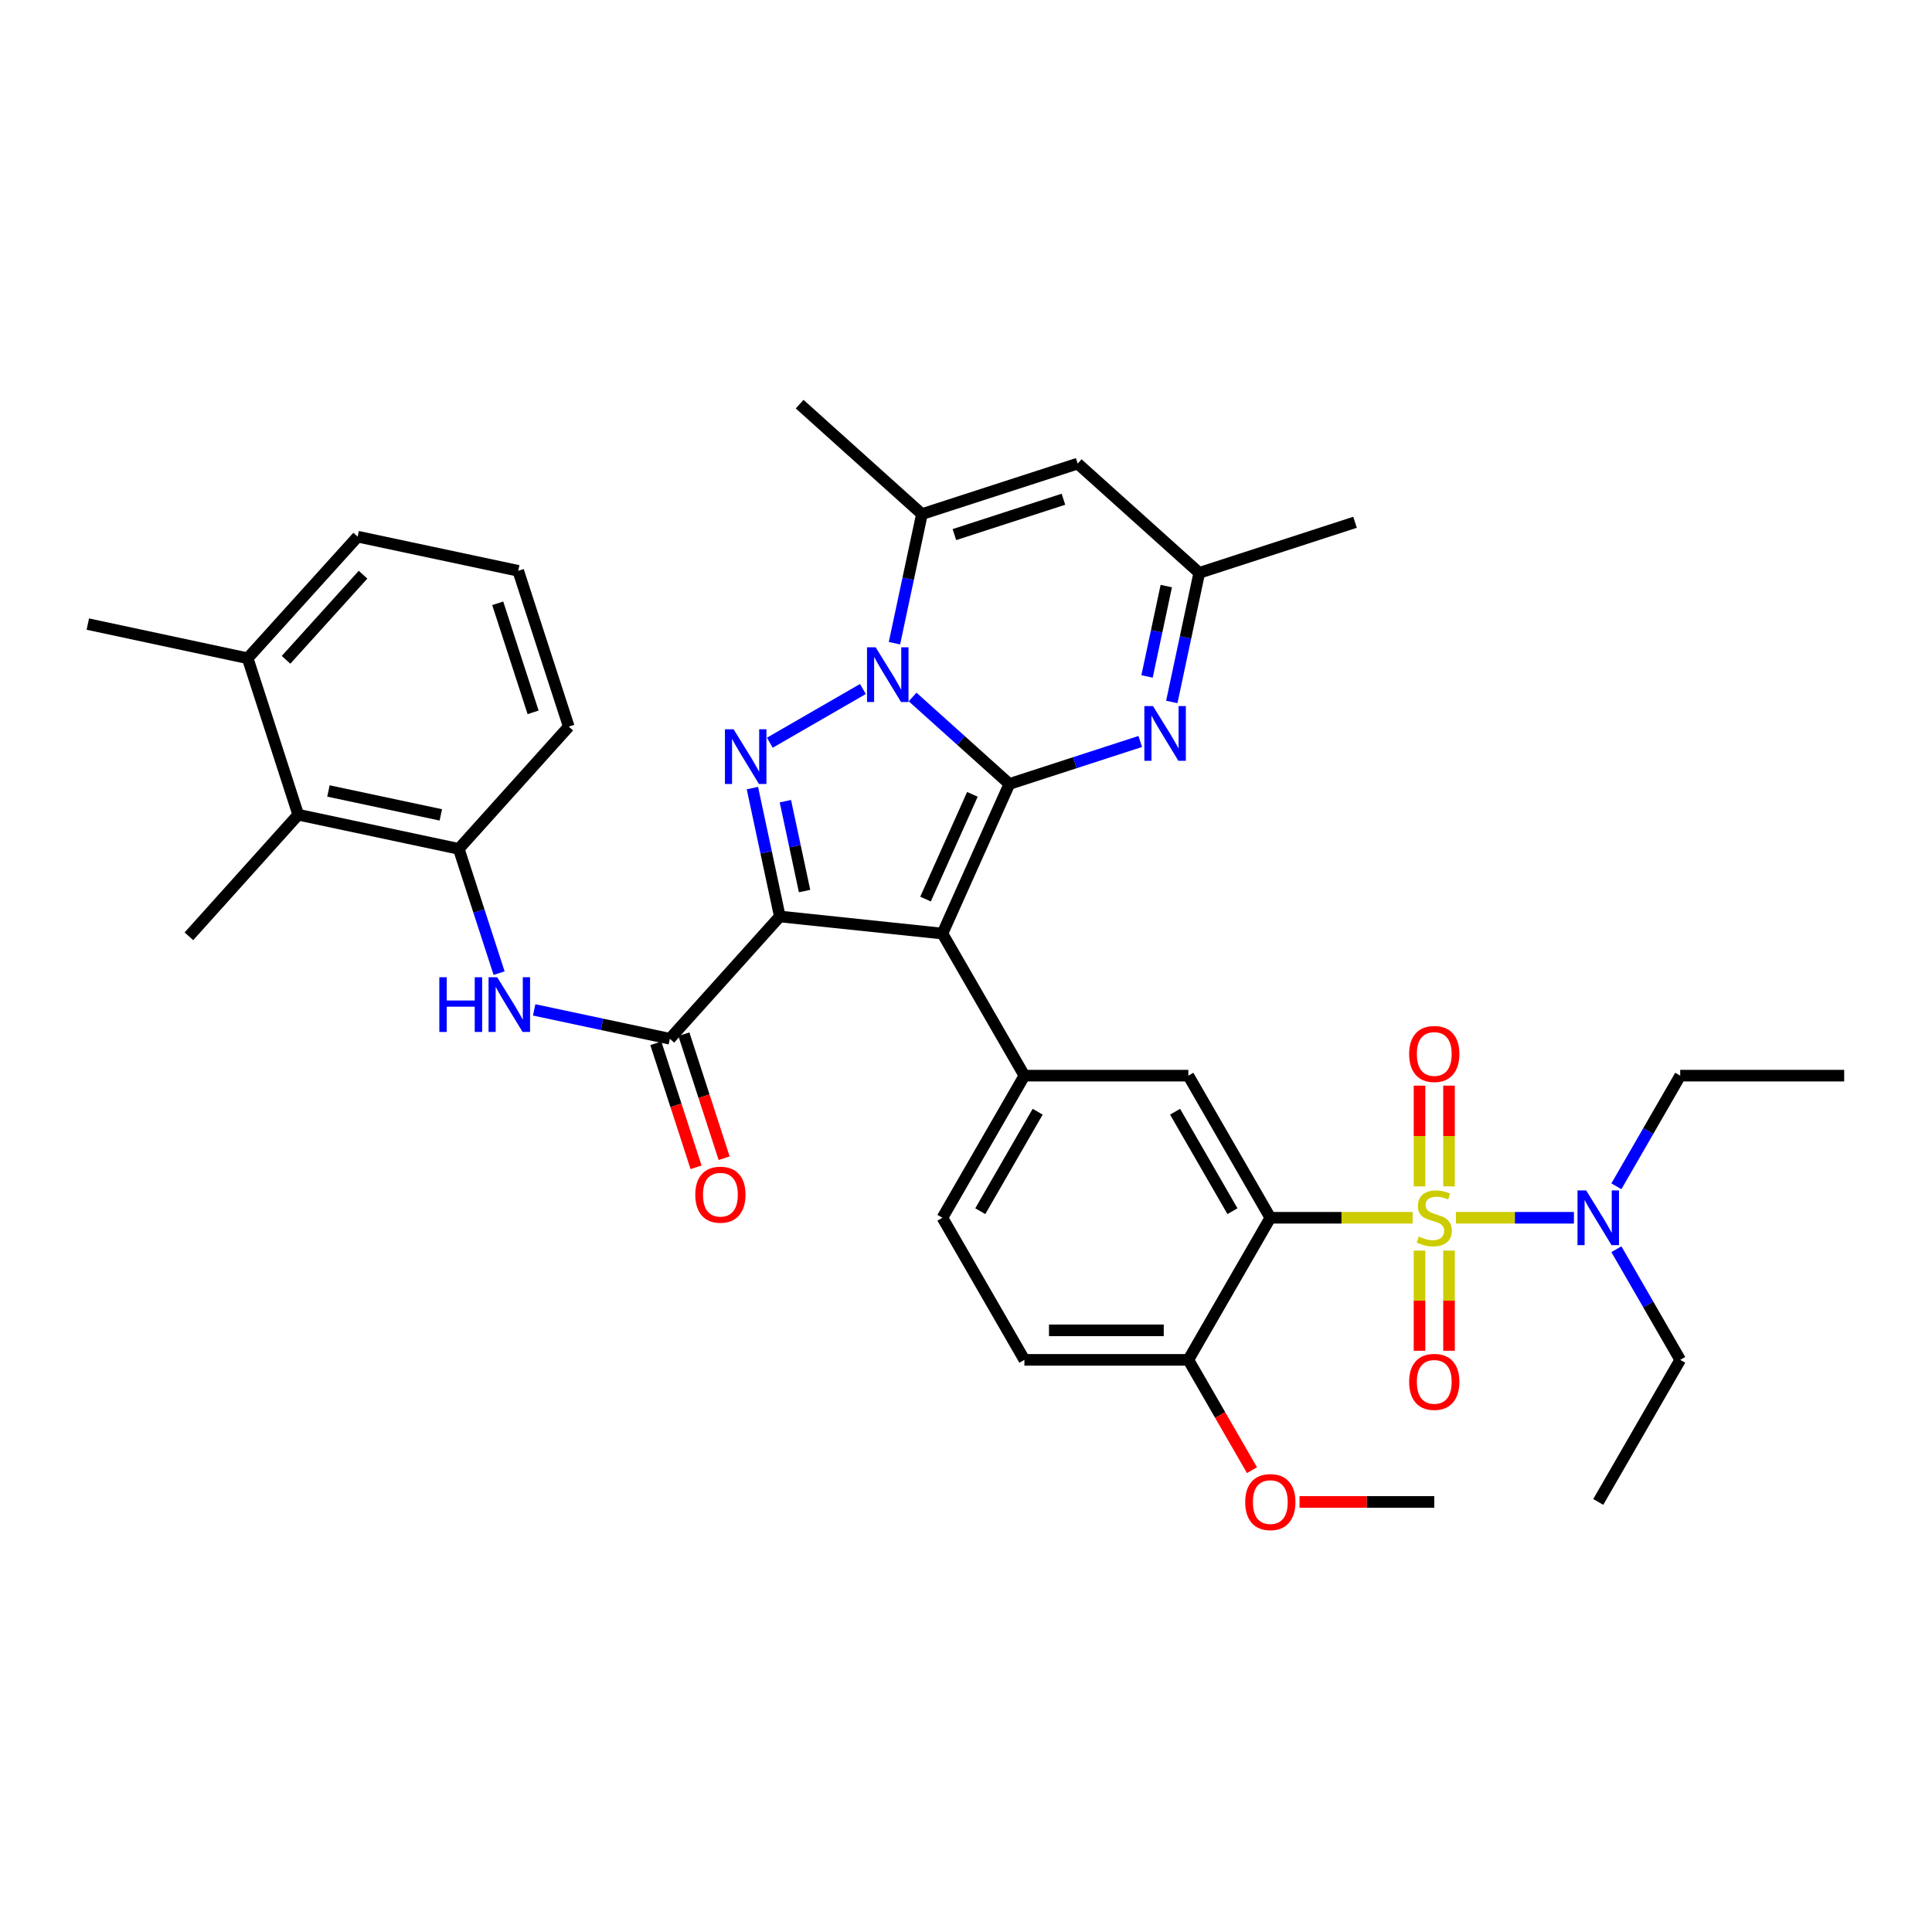 <?xml version='1.0' encoding='iso-8859-1'?>
<svg version='1.1' baseProfile='full'
              xmlns='http://www.w3.org/2000/svg'
                      xmlns:rdkit='http://www.rdkit.org/xml'
                      xmlns:xlink='http://www.w3.org/1999/xlink'
                  xml:space='preserve'
width='1000px' height='1000px' viewBox='0 0 1000 1000'>
<!-- END OF HEADER -->
<rect style='opacity:1.0;fill:#FFFFFF;stroke:none' width='1000' height='1000' x='0' y='0'> </rect>
<path class='bond-1' d='M 522.454,405.776 L 487.797,483.218' style='fill:none;fill-rule:evenodd;stroke:#000000;stroke-width:6px;stroke-linecap:butt;stroke-linejoin:miter;stroke-opacity:1' />
<path class='bond-1' d='M 503.313,411.153 L 479.054,465.363' style='fill:none;fill-rule:evenodd;stroke:#000000;stroke-width:6px;stroke-linecap:butt;stroke-linejoin:miter;stroke-opacity:1' />
<path class='bond-3' d='M 522.454,405.776 L 497.407,383.269' style='fill:none;fill-rule:evenodd;stroke:#000000;stroke-width:6px;stroke-linecap:butt;stroke-linejoin:miter;stroke-opacity:1' />
<path class='bond-3' d='M 497.407,383.269 L 472.361,360.762' style='fill:none;fill-rule:evenodd;stroke:#0000FF;stroke-width:6px;stroke-linecap:butt;stroke-linejoin:miter;stroke-opacity:1' />
<path class='bond-6' d='M 522.454,405.776 L 556.324,394.782' style='fill:none;fill-rule:evenodd;stroke:#000000;stroke-width:6px;stroke-linecap:butt;stroke-linejoin:miter;stroke-opacity:1' />
<path class='bond-6' d='M 556.324,394.782 L 590.194,383.788' style='fill:none;fill-rule:evenodd;stroke:#0000FF;stroke-width:6px;stroke-linecap:butt;stroke-linejoin:miter;stroke-opacity:1' />
<path class='bond-0' d='M 403.634,474.367 L 487.797,483.218' style='fill:none;fill-rule:evenodd;stroke:#000000;stroke-width:6px;stroke-linecap:butt;stroke-linejoin:miter;stroke-opacity:1' />
<path class='bond-7' d='M 403.634,474.367 L 346.72,537.664' style='fill:none;fill-rule:evenodd;stroke:#000000;stroke-width:6px;stroke-linecap:butt;stroke-linejoin:miter;stroke-opacity:1' />
<path class='bond-37' d='M 403.634,474.367 L 396.539,441.14' style='fill:none;fill-rule:evenodd;stroke:#000000;stroke-width:6px;stroke-linecap:butt;stroke-linejoin:miter;stroke-opacity:1' />
<path class='bond-37' d='M 396.539,441.14 L 389.443,407.914' style='fill:none;fill-rule:evenodd;stroke:#0000FF;stroke-width:6px;stroke-linecap:butt;stroke-linejoin:miter;stroke-opacity:1' />
<path class='bond-37' d='M 416.443,461.209 L 411.476,437.95' style='fill:none;fill-rule:evenodd;stroke:#000000;stroke-width:6px;stroke-linecap:butt;stroke-linejoin:miter;stroke-opacity:1' />
<path class='bond-37' d='M 411.476,437.95 L 406.509,414.692' style='fill:none;fill-rule:evenodd;stroke:#0000FF;stroke-width:6px;stroke-linecap:butt;stroke-linejoin:miter;stroke-opacity:1' />
<path class='bond-9' d='M 487.797,483.218 L 530.227,556.757' style='fill:none;fill-rule:evenodd;stroke:#000000;stroke-width:6px;stroke-linecap:butt;stroke-linejoin:miter;stroke-opacity:1' />
<path class='bond-2' d='M 731.172,630.312 L 694.343,630.312' style='fill:none;fill-rule:evenodd;stroke:#CCCC00;stroke-width:6px;stroke-linecap:butt;stroke-linejoin:miter;stroke-opacity:1' />
<path class='bond-2' d='M 694.343,630.312 L 657.515,630.312' style='fill:none;fill-rule:evenodd;stroke:#000000;stroke-width:6px;stroke-linecap:butt;stroke-linejoin:miter;stroke-opacity:1' />
<path class='bond-15' d='M 753.575,630.312 L 784.121,630.312' style='fill:none;fill-rule:evenodd;stroke:#CCCC00;stroke-width:6px;stroke-linecap:butt;stroke-linejoin:miter;stroke-opacity:1' />
<path class='bond-15' d='M 784.121,630.312 L 814.667,630.312' style='fill:none;fill-rule:evenodd;stroke:#0000FF;stroke-width:6px;stroke-linecap:butt;stroke-linejoin:miter;stroke-opacity:1' />
<path class='bond-16' d='M 734.736,647.314 L 734.736,673.234' style='fill:none;fill-rule:evenodd;stroke:#CCCC00;stroke-width:6px;stroke-linecap:butt;stroke-linejoin:miter;stroke-opacity:1' />
<path class='bond-16' d='M 734.736,673.234 L 734.736,699.154' style='fill:none;fill-rule:evenodd;stroke:#FF0000;stroke-width:6px;stroke-linecap:butt;stroke-linejoin:miter;stroke-opacity:1' />
<path class='bond-16' d='M 750.011,647.314 L 750.011,673.234' style='fill:none;fill-rule:evenodd;stroke:#CCCC00;stroke-width:6px;stroke-linecap:butt;stroke-linejoin:miter;stroke-opacity:1' />
<path class='bond-16' d='M 750.011,673.234 L 750.011,699.154' style='fill:none;fill-rule:evenodd;stroke:#FF0000;stroke-width:6px;stroke-linecap:butt;stroke-linejoin:miter;stroke-opacity:1' />
<path class='bond-17' d='M 750.011,614.071 L 750.011,588' style='fill:none;fill-rule:evenodd;stroke:#CCCC00;stroke-width:6px;stroke-linecap:butt;stroke-linejoin:miter;stroke-opacity:1' />
<path class='bond-17' d='M 750.011,588 L 750.011,561.929' style='fill:none;fill-rule:evenodd;stroke:#FF0000;stroke-width:6px;stroke-linecap:butt;stroke-linejoin:miter;stroke-opacity:1' />
<path class='bond-17' d='M 734.736,614.071 L 734.736,588' style='fill:none;fill-rule:evenodd;stroke:#CCCC00;stroke-width:6px;stroke-linecap:butt;stroke-linejoin:miter;stroke-opacity:1' />
<path class='bond-17' d='M 734.736,588 L 734.736,561.929' style='fill:none;fill-rule:evenodd;stroke:#FF0000;stroke-width:6px;stroke-linecap:butt;stroke-linejoin:miter;stroke-opacity:1' />
<path class='bond-4' d='M 446.643,356.631 L 398.458,384.432' style='fill:none;fill-rule:evenodd;stroke:#0000FF;stroke-width:6px;stroke-linecap:butt;stroke-linejoin:miter;stroke-opacity:1' />
<path class='bond-8' d='M 462.97,332.925 L 470.08,299.512' style='fill:none;fill-rule:evenodd;stroke:#0000FF;stroke-width:6px;stroke-linecap:butt;stroke-linejoin:miter;stroke-opacity:1' />
<path class='bond-8' d='M 470.08,299.512 L 477.19,266.099' style='fill:none;fill-rule:evenodd;stroke:#000000;stroke-width:6px;stroke-linecap:butt;stroke-linejoin:miter;stroke-opacity:1' />
<path class='bond-5' d='M 657.515,630.312 L 615.085,556.757' style='fill:none;fill-rule:evenodd;stroke:#000000;stroke-width:6px;stroke-linecap:butt;stroke-linejoin:miter;stroke-opacity:1' />
<path class='bond-5' d='M 637.919,626.911 L 608.219,575.422' style='fill:none;fill-rule:evenodd;stroke:#000000;stroke-width:6px;stroke-linecap:butt;stroke-linejoin:miter;stroke-opacity:1' />
<path class='bond-39' d='M 657.515,630.312 L 615.085,703.859' style='fill:none;fill-rule:evenodd;stroke:#000000;stroke-width:6px;stroke-linecap:butt;stroke-linejoin:miter;stroke-opacity:1' />
<path class='bond-13' d='M 606.518,363.33 L 613.627,329.921' style='fill:none;fill-rule:evenodd;stroke:#0000FF;stroke-width:6px;stroke-linecap:butt;stroke-linejoin:miter;stroke-opacity:1' />
<path class='bond-13' d='M 613.627,329.921 L 620.737,296.512' style='fill:none;fill-rule:evenodd;stroke:#000000;stroke-width:6px;stroke-linecap:butt;stroke-linejoin:miter;stroke-opacity:1' />
<path class='bond-13' d='M 593.711,350.128 L 598.687,326.742' style='fill:none;fill-rule:evenodd;stroke:#0000FF;stroke-width:6px;stroke-linecap:butt;stroke-linejoin:miter;stroke-opacity:1' />
<path class='bond-13' d='M 598.687,326.742 L 603.664,303.356' style='fill:none;fill-rule:evenodd;stroke:#000000;stroke-width:6px;stroke-linecap:butt;stroke-linejoin:miter;stroke-opacity:1' />
<path class='bond-12' d='M 346.72,537.664 L 311.601,530.19' style='fill:none;fill-rule:evenodd;stroke:#000000;stroke-width:6px;stroke-linecap:butt;stroke-linejoin:miter;stroke-opacity:1' />
<path class='bond-12' d='M 311.601,530.19 L 276.482,522.717' style='fill:none;fill-rule:evenodd;stroke:#0000FF;stroke-width:6px;stroke-linecap:butt;stroke-linejoin:miter;stroke-opacity:1' />
<path class='bond-20' d='M 339.455,540.021 L 349.869,572.113' style='fill:none;fill-rule:evenodd;stroke:#000000;stroke-width:6px;stroke-linecap:butt;stroke-linejoin:miter;stroke-opacity:1' />
<path class='bond-20' d='M 349.869,572.113 L 360.283,604.206' style='fill:none;fill-rule:evenodd;stroke:#FF0000;stroke-width:6px;stroke-linecap:butt;stroke-linejoin:miter;stroke-opacity:1' />
<path class='bond-20' d='M 353.984,535.306 L 364.398,567.399' style='fill:none;fill-rule:evenodd;stroke:#000000;stroke-width:6px;stroke-linecap:butt;stroke-linejoin:miter;stroke-opacity:1' />
<path class='bond-20' d='M 364.398,567.399 L 374.812,599.491' style='fill:none;fill-rule:evenodd;stroke:#FF0000;stroke-width:6px;stroke-linecap:butt;stroke-linejoin:miter;stroke-opacity:1' />
<path class='bond-24' d='M 477.19,266.099 L 413.894,209.184' style='fill:none;fill-rule:evenodd;stroke:#000000;stroke-width:6px;stroke-linecap:butt;stroke-linejoin:miter;stroke-opacity:1' />
<path class='bond-38' d='M 477.19,266.099 L 557.814,239.954' style='fill:none;fill-rule:evenodd;stroke:#000000;stroke-width:6px;stroke-linecap:butt;stroke-linejoin:miter;stroke-opacity:1' />
<path class='bond-38' d='M 493.995,276.707 L 550.432,258.405' style='fill:none;fill-rule:evenodd;stroke:#000000;stroke-width:6px;stroke-linecap:butt;stroke-linejoin:miter;stroke-opacity:1' />
<path class='bond-10' d='M 530.227,556.757 L 615.085,556.757' style='fill:none;fill-rule:evenodd;stroke:#000000;stroke-width:6px;stroke-linecap:butt;stroke-linejoin:miter;stroke-opacity:1' />
<path class='bond-21' d='M 530.227,556.757 L 487.797,630.312' style='fill:none;fill-rule:evenodd;stroke:#000000;stroke-width:6px;stroke-linecap:butt;stroke-linejoin:miter;stroke-opacity:1' />
<path class='bond-21' d='M 537.093,575.422 L 507.393,626.911' style='fill:none;fill-rule:evenodd;stroke:#000000;stroke-width:6px;stroke-linecap:butt;stroke-linejoin:miter;stroke-opacity:1' />
<path class='bond-11' d='M 557.814,239.954 L 620.737,296.512' style='fill:none;fill-rule:evenodd;stroke:#000000;stroke-width:6px;stroke-linecap:butt;stroke-linejoin:miter;stroke-opacity:1' />
<path class='bond-14' d='M 258.334,503.7 L 247.895,471.536' style='fill:none;fill-rule:evenodd;stroke:#0000FF;stroke-width:6px;stroke-linecap:butt;stroke-linejoin:miter;stroke-opacity:1' />
<path class='bond-14' d='M 247.895,471.536 L 237.456,439.372' style='fill:none;fill-rule:evenodd;stroke:#000000;stroke-width:6px;stroke-linecap:butt;stroke-linejoin:miter;stroke-opacity:1' />
<path class='bond-31' d='M 620.737,296.512 L 701.361,270.333' style='fill:none;fill-rule:evenodd;stroke:#000000;stroke-width:6px;stroke-linecap:butt;stroke-linejoin:miter;stroke-opacity:1' />
<path class='bond-18' d='M 237.456,439.372 L 154.362,421.696' style='fill:none;fill-rule:evenodd;stroke:#000000;stroke-width:6px;stroke-linecap:butt;stroke-linejoin:miter;stroke-opacity:1' />
<path class='bond-18' d='M 228.17,421.78 L 170.004,409.407' style='fill:none;fill-rule:evenodd;stroke:#000000;stroke-width:6px;stroke-linecap:butt;stroke-linejoin:miter;stroke-opacity:1' />
<path class='bond-26' d='M 237.456,439.372 L 294.387,376.093' style='fill:none;fill-rule:evenodd;stroke:#000000;stroke-width:6px;stroke-linecap:butt;stroke-linejoin:miter;stroke-opacity:1' />
<path class='bond-28' d='M 836.642,646.595 L 853.16,675.227' style='fill:none;fill-rule:evenodd;stroke:#0000FF;stroke-width:6px;stroke-linecap:butt;stroke-linejoin:miter;stroke-opacity:1' />
<path class='bond-28' d='M 853.16,675.227 L 869.678,703.859' style='fill:none;fill-rule:evenodd;stroke:#000000;stroke-width:6px;stroke-linecap:butt;stroke-linejoin:miter;stroke-opacity:1' />
<path class='bond-29' d='M 836.641,614.029 L 853.16,585.393' style='fill:none;fill-rule:evenodd;stroke:#0000FF;stroke-width:6px;stroke-linecap:butt;stroke-linejoin:miter;stroke-opacity:1' />
<path class='bond-29' d='M 853.16,585.393 L 869.678,556.757' style='fill:none;fill-rule:evenodd;stroke:#000000;stroke-width:6px;stroke-linecap:butt;stroke-linejoin:miter;stroke-opacity:1' />
<path class='bond-22' d='M 154.362,421.696 L 128.192,340.715' style='fill:none;fill-rule:evenodd;stroke:#000000;stroke-width:6px;stroke-linecap:butt;stroke-linejoin:miter;stroke-opacity:1' />
<path class='bond-30' d='M 154.362,421.696 L 97.778,484.627' style='fill:none;fill-rule:evenodd;stroke:#000000;stroke-width:6px;stroke-linecap:butt;stroke-linejoin:miter;stroke-opacity:1' />
<path class='bond-19' d='M 615.085,703.859 L 530.227,703.859' style='fill:none;fill-rule:evenodd;stroke:#000000;stroke-width:6px;stroke-linecap:butt;stroke-linejoin:miter;stroke-opacity:1' />
<path class='bond-19' d='M 602.357,688.585 L 542.955,688.585' style='fill:none;fill-rule:evenodd;stroke:#000000;stroke-width:6px;stroke-linecap:butt;stroke-linejoin:miter;stroke-opacity:1' />
<path class='bond-25' d='M 615.085,703.859 L 631.557,732.407' style='fill:none;fill-rule:evenodd;stroke:#000000;stroke-width:6px;stroke-linecap:butt;stroke-linejoin:miter;stroke-opacity:1' />
<path class='bond-25' d='M 631.557,732.407 L 648.028,760.955' style='fill:none;fill-rule:evenodd;stroke:#FF0000;stroke-width:6px;stroke-linecap:butt;stroke-linejoin:miter;stroke-opacity:1' />
<path class='bond-23' d='M 487.797,630.312 L 530.227,703.859' style='fill:none;fill-rule:evenodd;stroke:#000000;stroke-width:6px;stroke-linecap:butt;stroke-linejoin:miter;stroke-opacity:1' />
<path class='bond-33' d='M 128.192,340.715 L 45.455,323.03' style='fill:none;fill-rule:evenodd;stroke:#000000;stroke-width:6px;stroke-linecap:butt;stroke-linejoin:miter;stroke-opacity:1' />
<path class='bond-40' d='M 128.192,340.715 L 185.123,277.775' style='fill:none;fill-rule:evenodd;stroke:#000000;stroke-width:6px;stroke-linecap:butt;stroke-linejoin:miter;stroke-opacity:1' />
<path class='bond-40' d='M 148.059,341.521 L 187.912,297.463' style='fill:none;fill-rule:evenodd;stroke:#000000;stroke-width:6px;stroke-linecap:butt;stroke-linejoin:miter;stroke-opacity:1' />
<path class='bond-34' d='M 672.636,777.398 L 707.505,777.398' style='fill:none;fill-rule:evenodd;stroke:#FF0000;stroke-width:6px;stroke-linecap:butt;stroke-linejoin:miter;stroke-opacity:1' />
<path class='bond-34' d='M 707.505,777.398 L 742.373,777.398' style='fill:none;fill-rule:evenodd;stroke:#000000;stroke-width:6px;stroke-linecap:butt;stroke-linejoin:miter;stroke-opacity:1' />
<path class='bond-27' d='M 294.387,376.093 L 268.226,295.451' style='fill:none;fill-rule:evenodd;stroke:#000000;stroke-width:6px;stroke-linecap:butt;stroke-linejoin:miter;stroke-opacity:1' />
<path class='bond-27' d='M 275.934,368.71 L 257.621,312.261' style='fill:none;fill-rule:evenodd;stroke:#000000;stroke-width:6px;stroke-linecap:butt;stroke-linejoin:miter;stroke-opacity:1' />
<path class='bond-32' d='M 268.226,295.451 L 185.123,277.775' style='fill:none;fill-rule:evenodd;stroke:#000000;stroke-width:6px;stroke-linecap:butt;stroke-linejoin:miter;stroke-opacity:1' />
<path class='bond-36' d='M 869.678,703.859 L 827.249,777.398' style='fill:none;fill-rule:evenodd;stroke:#000000;stroke-width:6px;stroke-linecap:butt;stroke-linejoin:miter;stroke-opacity:1' />
<path class='bond-35' d='M 869.678,556.757 L 954.545,556.757' style='fill:none;fill-rule:evenodd;stroke:#000000;stroke-width:6px;stroke-linecap:butt;stroke-linejoin:miter;stroke-opacity:1' />
<path  class='atom-3' d='M 734.373 640.032
Q 734.693 640.152, 736.013 640.712
Q 737.333 641.272, 738.773 641.632
Q 740.253 641.952, 741.693 641.952
Q 744.373 641.952, 745.933 640.672
Q 747.493 639.352, 747.493 637.072
Q 747.493 635.512, 746.693 634.552
Q 745.933 633.592, 744.733 633.072
Q 743.533 632.552, 741.533 631.952
Q 739.013 631.192, 737.493 630.472
Q 736.013 629.752, 734.933 628.232
Q 733.893 626.712, 733.893 624.152
Q 733.893 620.592, 736.293 618.392
Q 738.733 616.192, 743.533 616.192
Q 746.813 616.192, 750.533 617.752
L 749.613 620.832
Q 746.213 619.432, 743.653 619.432
Q 740.893 619.432, 739.373 620.592
Q 737.853 621.712, 737.893 623.672
Q 737.893 625.192, 738.653 626.112
Q 739.453 627.032, 740.573 627.552
Q 741.733 628.072, 743.653 628.672
Q 746.213 629.472, 747.733 630.272
Q 749.253 631.072, 750.333 632.712
Q 751.453 634.312, 751.453 637.072
Q 751.453 640.992, 748.813 643.112
Q 746.213 645.192, 741.853 645.192
Q 739.333 645.192, 737.413 644.632
Q 735.533 644.112, 733.293 643.192
L 734.373 640.032
' fill='#CCCC00'/>
<path  class='atom-4' d='M 453.245 335.049
L 462.525 350.049
Q 463.445 351.529, 464.925 354.209
Q 466.405 356.889, 466.485 357.049
L 466.485 335.049
L 470.245 335.049
L 470.245 363.369
L 466.365 363.369
L 456.405 346.969
Q 455.245 345.049, 454.005 342.849
Q 452.805 340.649, 452.445 339.969
L 452.445 363.369
L 448.765 363.369
L 448.765 335.049
L 453.245 335.049
' fill='#0000FF'/>
<path  class='atom-5' d='M 379.707 377.479
L 388.987 392.479
Q 389.907 393.959, 391.387 396.639
Q 392.867 399.319, 392.947 399.479
L 392.947 377.479
L 396.707 377.479
L 396.707 405.799
L 392.827 405.799
L 382.867 389.399
Q 381.707 387.479, 380.467 385.279
Q 379.267 383.079, 378.907 382.399
L 378.907 405.799
L 375.227 405.799
L 375.227 377.479
L 379.707 377.479
' fill='#0000FF'/>
<path  class='atom-7' d='M 596.792 365.454
L 606.072 380.454
Q 606.992 381.934, 608.472 384.614
Q 609.952 387.294, 610.032 387.454
L 610.032 365.454
L 613.792 365.454
L 613.792 393.774
L 609.912 393.774
L 599.952 377.374
Q 598.792 375.454, 597.552 373.254
Q 596.352 371.054, 595.992 370.374
L 595.992 393.774
L 592.312 393.774
L 592.312 365.454
L 596.792 365.454
' fill='#0000FF'/>
<path  class='atom-13' d='M 227.398 505.819
L 231.238 505.819
L 231.238 517.859
L 245.718 517.859
L 245.718 505.819
L 249.558 505.819
L 249.558 534.139
L 245.718 534.139
L 245.718 521.059
L 231.238 521.059
L 231.238 534.139
L 227.398 534.139
L 227.398 505.819
' fill='#0000FF'/>
<path  class='atom-13' d='M 257.358 505.819
L 266.638 520.819
Q 267.558 522.299, 269.038 524.979
Q 270.518 527.659, 270.598 527.819
L 270.598 505.819
L 274.358 505.819
L 274.358 534.139
L 270.478 534.139
L 260.518 517.739
Q 259.358 515.819, 258.118 513.619
Q 256.918 511.419, 256.558 510.739
L 256.558 534.139
L 252.878 534.139
L 252.878 505.819
L 257.358 505.819
' fill='#0000FF'/>
<path  class='atom-16' d='M 820.989 616.152
L 830.269 631.152
Q 831.189 632.632, 832.669 635.312
Q 834.149 637.992, 834.229 638.152
L 834.229 616.152
L 837.989 616.152
L 837.989 644.472
L 834.109 644.472
L 824.149 628.072
Q 822.989 626.152, 821.749 623.952
Q 820.549 621.752, 820.189 621.072
L 820.189 644.472
L 816.509 644.472
L 816.509 616.152
L 820.989 616.152
' fill='#0000FF'/>
<path  class='atom-17' d='M 729.373 715.251
Q 729.373 708.451, 732.733 704.651
Q 736.093 700.851, 742.373 700.851
Q 748.653 700.851, 752.013 704.651
Q 755.373 708.451, 755.373 715.251
Q 755.373 722.131, 751.973 726.051
Q 748.573 729.931, 742.373 729.931
Q 736.133 729.931, 732.733 726.051
Q 729.373 722.171, 729.373 715.251
M 742.373 726.731
Q 746.693 726.731, 749.013 723.851
Q 751.373 720.931, 751.373 715.251
Q 751.373 709.691, 749.013 706.891
Q 746.693 704.051, 742.373 704.051
Q 738.053 704.051, 735.693 706.851
Q 733.373 709.651, 733.373 715.251
Q 733.373 720.971, 735.693 723.851
Q 738.053 726.731, 742.373 726.731
' fill='#FF0000'/>
<path  class='atom-18' d='M 729.373 545.534
Q 729.373 538.734, 732.733 534.934
Q 736.093 531.134, 742.373 531.134
Q 748.653 531.134, 752.013 534.934
Q 755.373 538.734, 755.373 545.534
Q 755.373 552.414, 751.973 556.334
Q 748.573 560.214, 742.373 560.214
Q 736.133 560.214, 732.733 556.334
Q 729.373 552.454, 729.373 545.534
M 742.373 557.014
Q 746.693 557.014, 749.013 554.134
Q 751.373 551.214, 751.373 545.534
Q 751.373 539.974, 749.013 537.174
Q 746.693 534.334, 742.373 534.334
Q 738.053 534.334, 735.693 537.134
Q 733.373 539.934, 733.373 545.534
Q 733.373 551.254, 735.693 554.134
Q 738.053 557.014, 742.373 557.014
' fill='#FF0000'/>
<path  class='atom-21' d='M 359.882 618.368
Q 359.882 611.568, 363.242 607.768
Q 366.602 603.968, 372.882 603.968
Q 379.162 603.968, 382.522 607.768
Q 385.882 611.568, 385.882 618.368
Q 385.882 625.248, 382.482 629.168
Q 379.082 633.048, 372.882 633.048
Q 366.642 633.048, 363.242 629.168
Q 359.882 625.288, 359.882 618.368
M 372.882 629.848
Q 377.202 629.848, 379.522 626.968
Q 381.882 624.048, 381.882 618.368
Q 381.882 612.808, 379.522 610.008
Q 377.202 607.168, 372.882 607.168
Q 368.562 607.168, 366.202 609.968
Q 363.882 612.768, 363.882 618.368
Q 363.882 624.088, 366.202 626.968
Q 368.562 629.848, 372.882 629.848
' fill='#FF0000'/>
<path  class='atom-26' d='M 644.515 777.478
Q 644.515 770.678, 647.875 766.878
Q 651.235 763.078, 657.515 763.078
Q 663.795 763.078, 667.155 766.878
Q 670.515 770.678, 670.515 777.478
Q 670.515 784.358, 667.115 788.278
Q 663.715 792.158, 657.515 792.158
Q 651.275 792.158, 647.875 788.278
Q 644.515 784.398, 644.515 777.478
M 657.515 788.958
Q 661.835 788.958, 664.155 786.078
Q 666.515 783.158, 666.515 777.478
Q 666.515 771.918, 664.155 769.118
Q 661.835 766.278, 657.515 766.278
Q 653.195 766.278, 650.835 769.078
Q 648.515 771.878, 648.515 777.478
Q 648.515 783.198, 650.835 786.078
Q 653.195 788.958, 657.515 788.958
' fill='#FF0000'/>
</svg>

